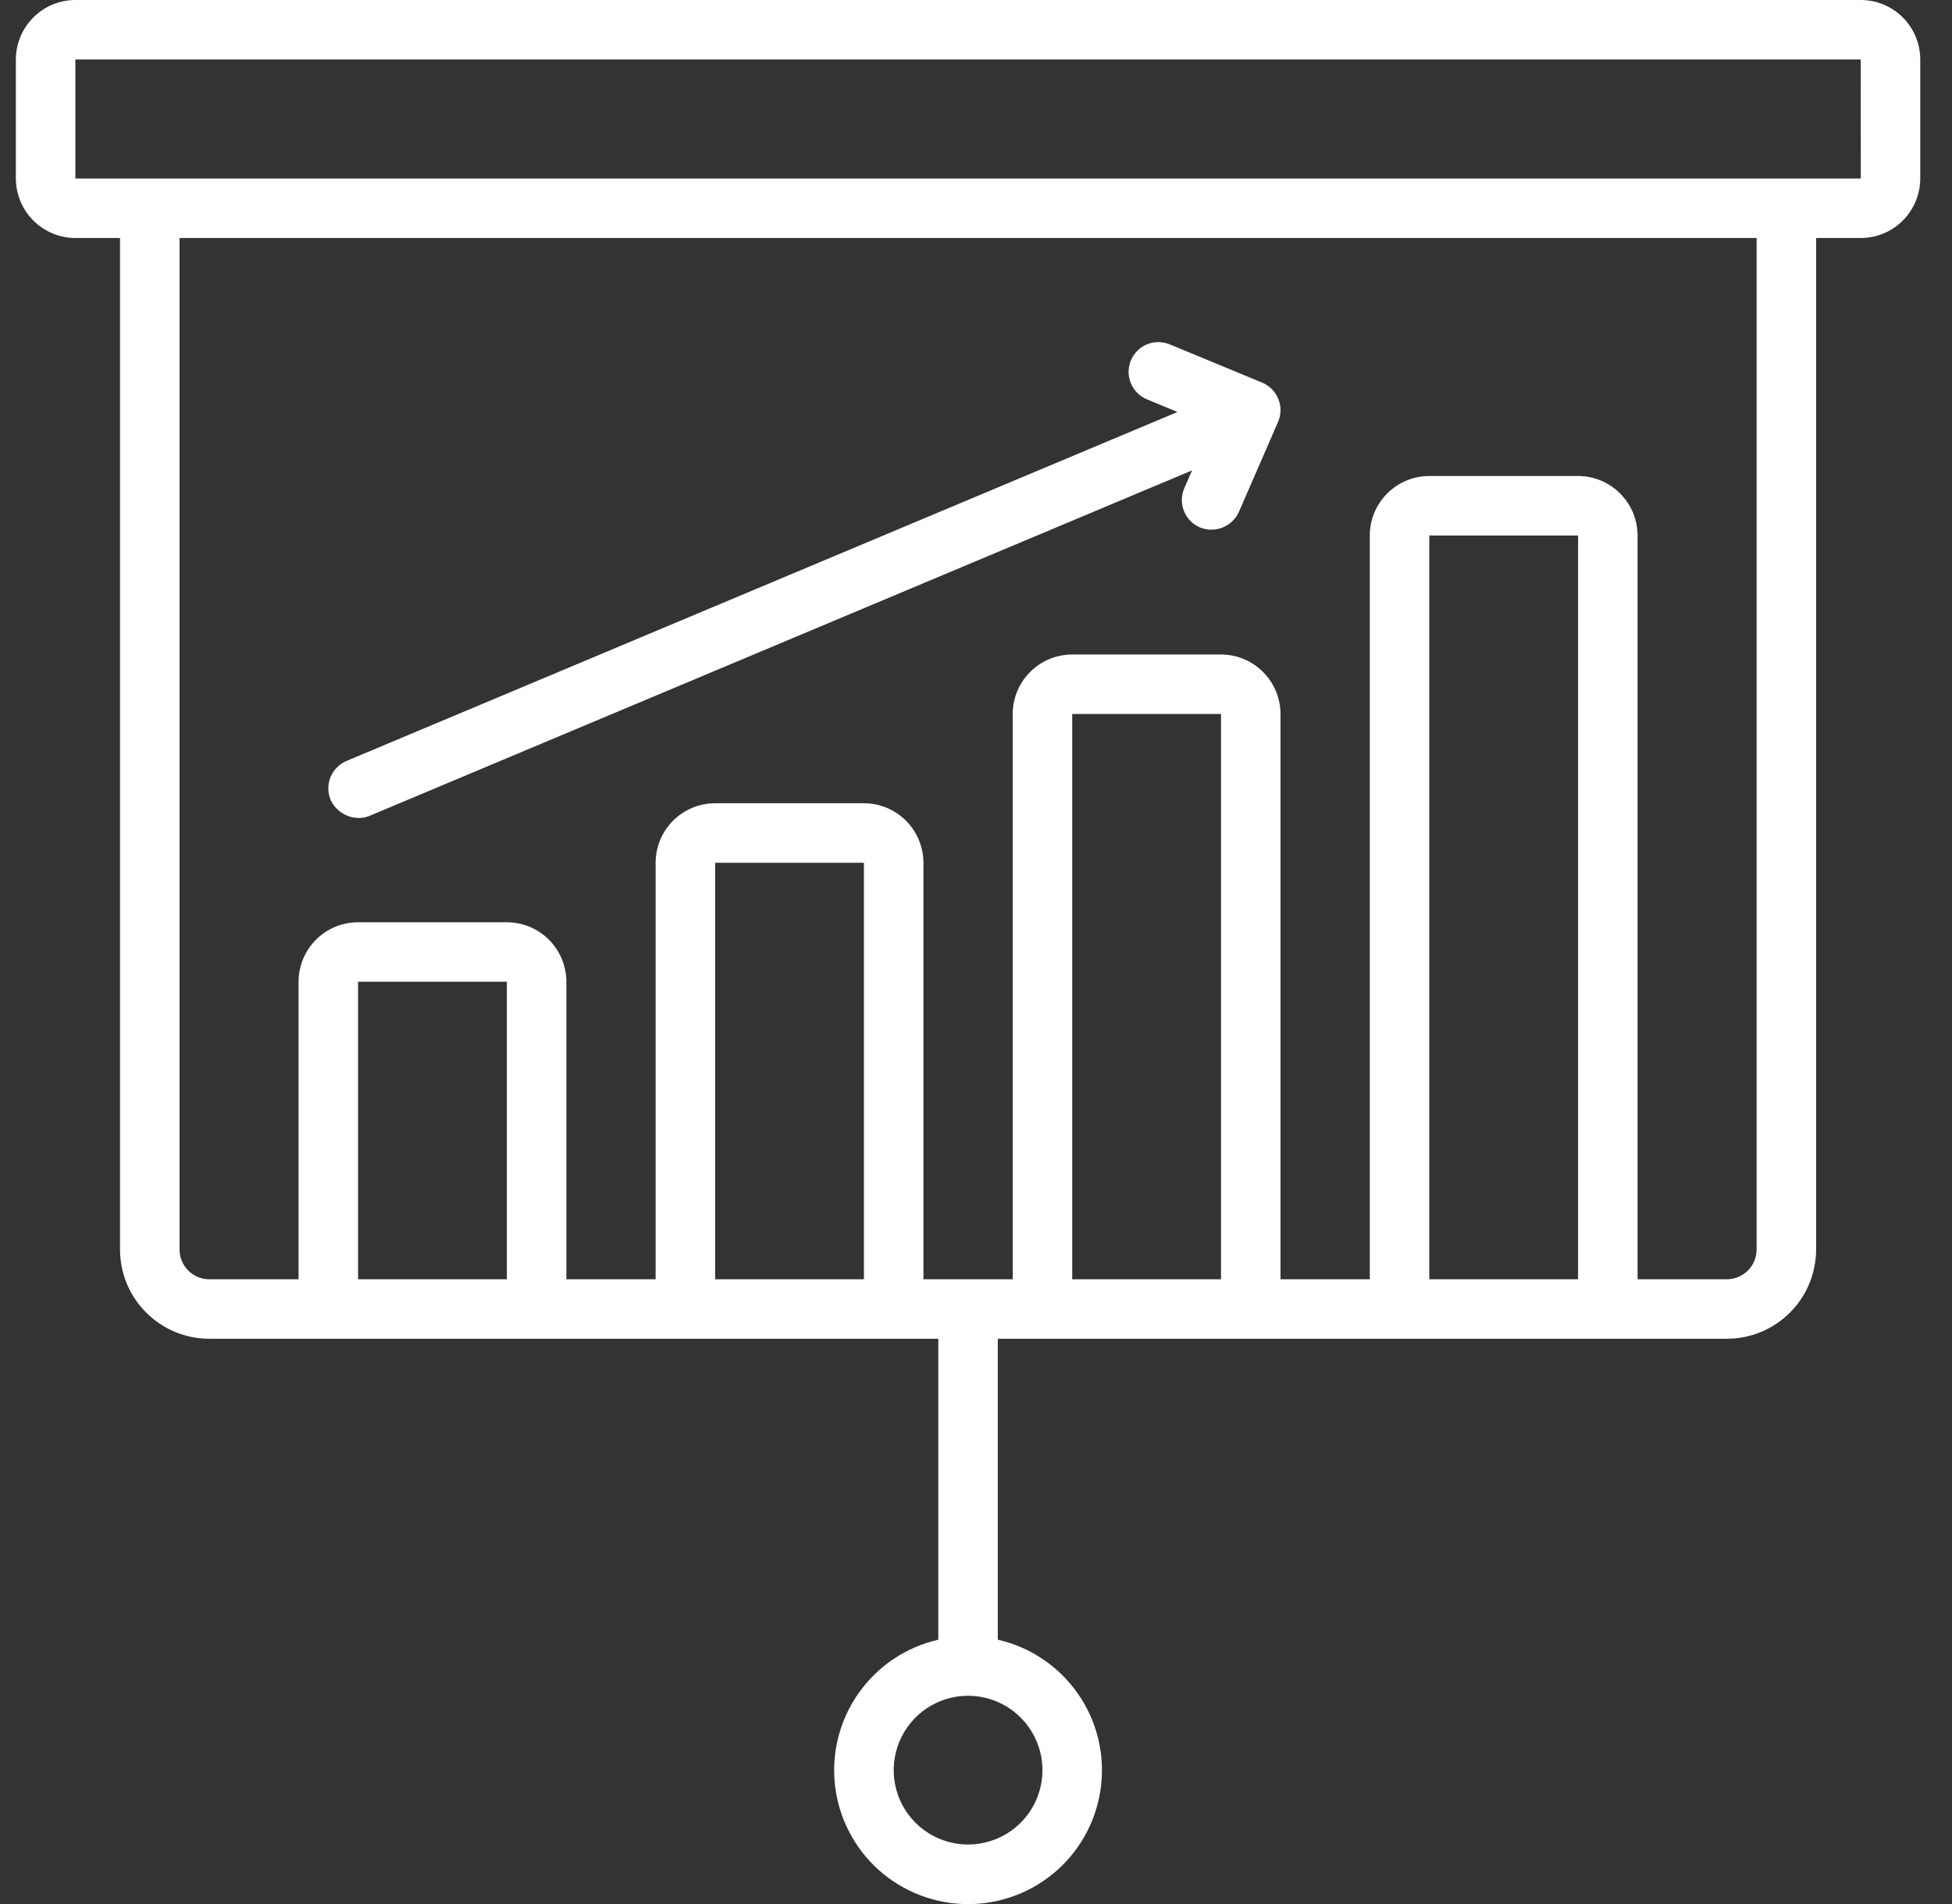 <svg width="41" height="40" viewBox="0 0 41 40" fill="none" xmlns="http://www.w3.org/2000/svg">
<rect x="0" y="0" width="41" height="40" fill="#333333" stroke="none"/>
<g clip-path="url(#clip0_3687_6816)">
<path d="M39.083 0H1.583C1.252 0 0.934 0.132 0.7 0.367C0.466 0.601 0.334 0.919 0.333 1.25V3.75C0.334 4.081 0.466 4.399 0.7 4.633C0.934 4.868 1.252 5 1.583 5H2.521V26.25C2.521 26.747 2.719 27.224 3.071 27.575C3.422 27.927 3.899 28.125 4.396 28.125H19.708V34.447C19.034 34.601 18.44 34.998 18.04 35.562C17.64 36.125 17.461 36.817 17.538 37.504C17.616 38.191 17.944 38.826 18.459 39.287C18.975 39.747 19.642 40.002 20.333 40.002C21.025 40.002 21.692 39.747 22.208 39.287C22.723 38.826 23.051 38.191 23.128 37.504C23.206 36.817 23.027 36.125 22.627 35.562C22.227 34.998 21.633 34.601 20.958 34.447V28.125H36.271C36.768 28.125 37.245 27.927 37.596 27.575C37.948 27.224 38.145 26.747 38.146 26.25V5H39.083C39.415 5 39.733 4.868 39.967 4.633C40.201 4.399 40.333 4.081 40.333 3.75V1.25C40.333 0.919 40.201 0.601 39.967 0.367C39.733 0.132 39.415 0 39.083 0ZM10.646 26.875H7.521V20.625H10.646V26.875ZM18.146 26.875H15.021V18.125H18.146V26.875ZM21.896 37.188C21.896 37.496 21.804 37.799 21.633 38.056C21.461 38.312 21.217 38.513 20.931 38.631C20.646 38.749 20.332 38.78 20.029 38.72C19.726 38.66 19.447 38.511 19.229 38.292C19.01 38.074 18.861 37.795 18.801 37.492C18.741 37.189 18.772 36.875 18.89 36.59C19.008 36.304 19.208 36.06 19.465 35.888C19.722 35.717 20.024 35.625 20.333 35.625C20.748 35.626 21.145 35.79 21.438 36.083C21.731 36.376 21.895 36.773 21.896 37.188ZM25.646 26.875H22.521V15H25.646V26.875ZM33.146 26.875H30.021V11.25H33.146V26.875ZM36.896 26.25C36.896 26.416 36.83 26.575 36.713 26.692C36.595 26.809 36.437 26.875 36.271 26.875H34.396V11.25C34.395 10.919 34.264 10.601 34.029 10.367C33.795 10.132 33.477 10 33.146 10H30.021C29.689 10 29.372 10.132 29.137 10.367C28.903 10.601 28.771 10.919 28.771 11.25V26.875H26.896V15C26.895 14.669 26.764 14.351 26.529 14.117C26.295 13.882 25.977 13.75 25.646 13.75H22.521C22.189 13.75 21.872 13.882 21.637 14.117C21.403 14.351 21.271 14.669 21.271 15V26.875H19.396V18.125C19.395 17.794 19.264 17.476 19.029 17.241C18.795 17.007 18.477 16.875 18.146 16.875H15.021C14.69 16.875 14.372 17.007 14.137 17.241C13.903 17.476 13.771 17.794 13.771 18.125V26.875H11.896V20.625C11.896 20.294 11.764 19.976 11.529 19.741C11.295 19.507 10.977 19.375 10.646 19.375H7.521C7.189 19.375 6.872 19.507 6.637 19.741C6.403 19.976 6.271 20.294 6.271 20.625V26.875H4.396C4.23 26.875 4.071 26.809 3.954 26.692C3.837 26.575 3.771 26.416 3.771 26.25V5H36.896V26.25ZM1.583 3.75V1.25H39.083L39.084 3.75H1.583Z" fill="white"/>
<path d="M7.521 17.184C7.604 17.187 7.687 17.172 7.763 17.139L25.038 9.882L24.876 10.255C24.809 10.407 24.806 10.579 24.867 10.734C24.928 10.888 25.047 11.012 25.199 11.078C25.352 11.142 25.523 11.144 25.677 11.083C25.83 11.023 25.954 10.905 26.022 10.754L26.844 8.865C26.877 8.789 26.895 8.707 26.896 8.624C26.897 8.541 26.881 8.458 26.85 8.381C26.819 8.305 26.773 8.235 26.715 8.176C26.656 8.117 26.587 8.07 26.51 8.038L24.57 7.235C24.494 7.203 24.413 7.187 24.331 7.187C24.249 7.187 24.167 7.203 24.091 7.234C24.015 7.266 23.946 7.312 23.888 7.37C23.83 7.428 23.784 7.497 23.753 7.573C23.721 7.649 23.705 7.73 23.705 7.812C23.705 7.895 23.721 7.976 23.753 8.052C23.784 8.128 23.831 8.197 23.889 8.255C23.947 8.313 24.016 8.359 24.092 8.39L24.732 8.655L7.279 15.986C7.203 16.018 7.135 16.064 7.077 16.123C7.019 16.181 6.973 16.25 6.942 16.326C6.911 16.402 6.896 16.483 6.896 16.566C6.896 16.648 6.913 16.729 6.945 16.805C6.996 16.915 7.077 17.009 7.179 17.076C7.281 17.143 7.399 17.181 7.521 17.184Z" fill="white"/>
</g>
<defs>
<clipPath id="clip0_3687_6816">
<rect width="40" height="40" fill="white" transform="translate(0.333)"/>
</clipPath>
</defs>
</svg>
